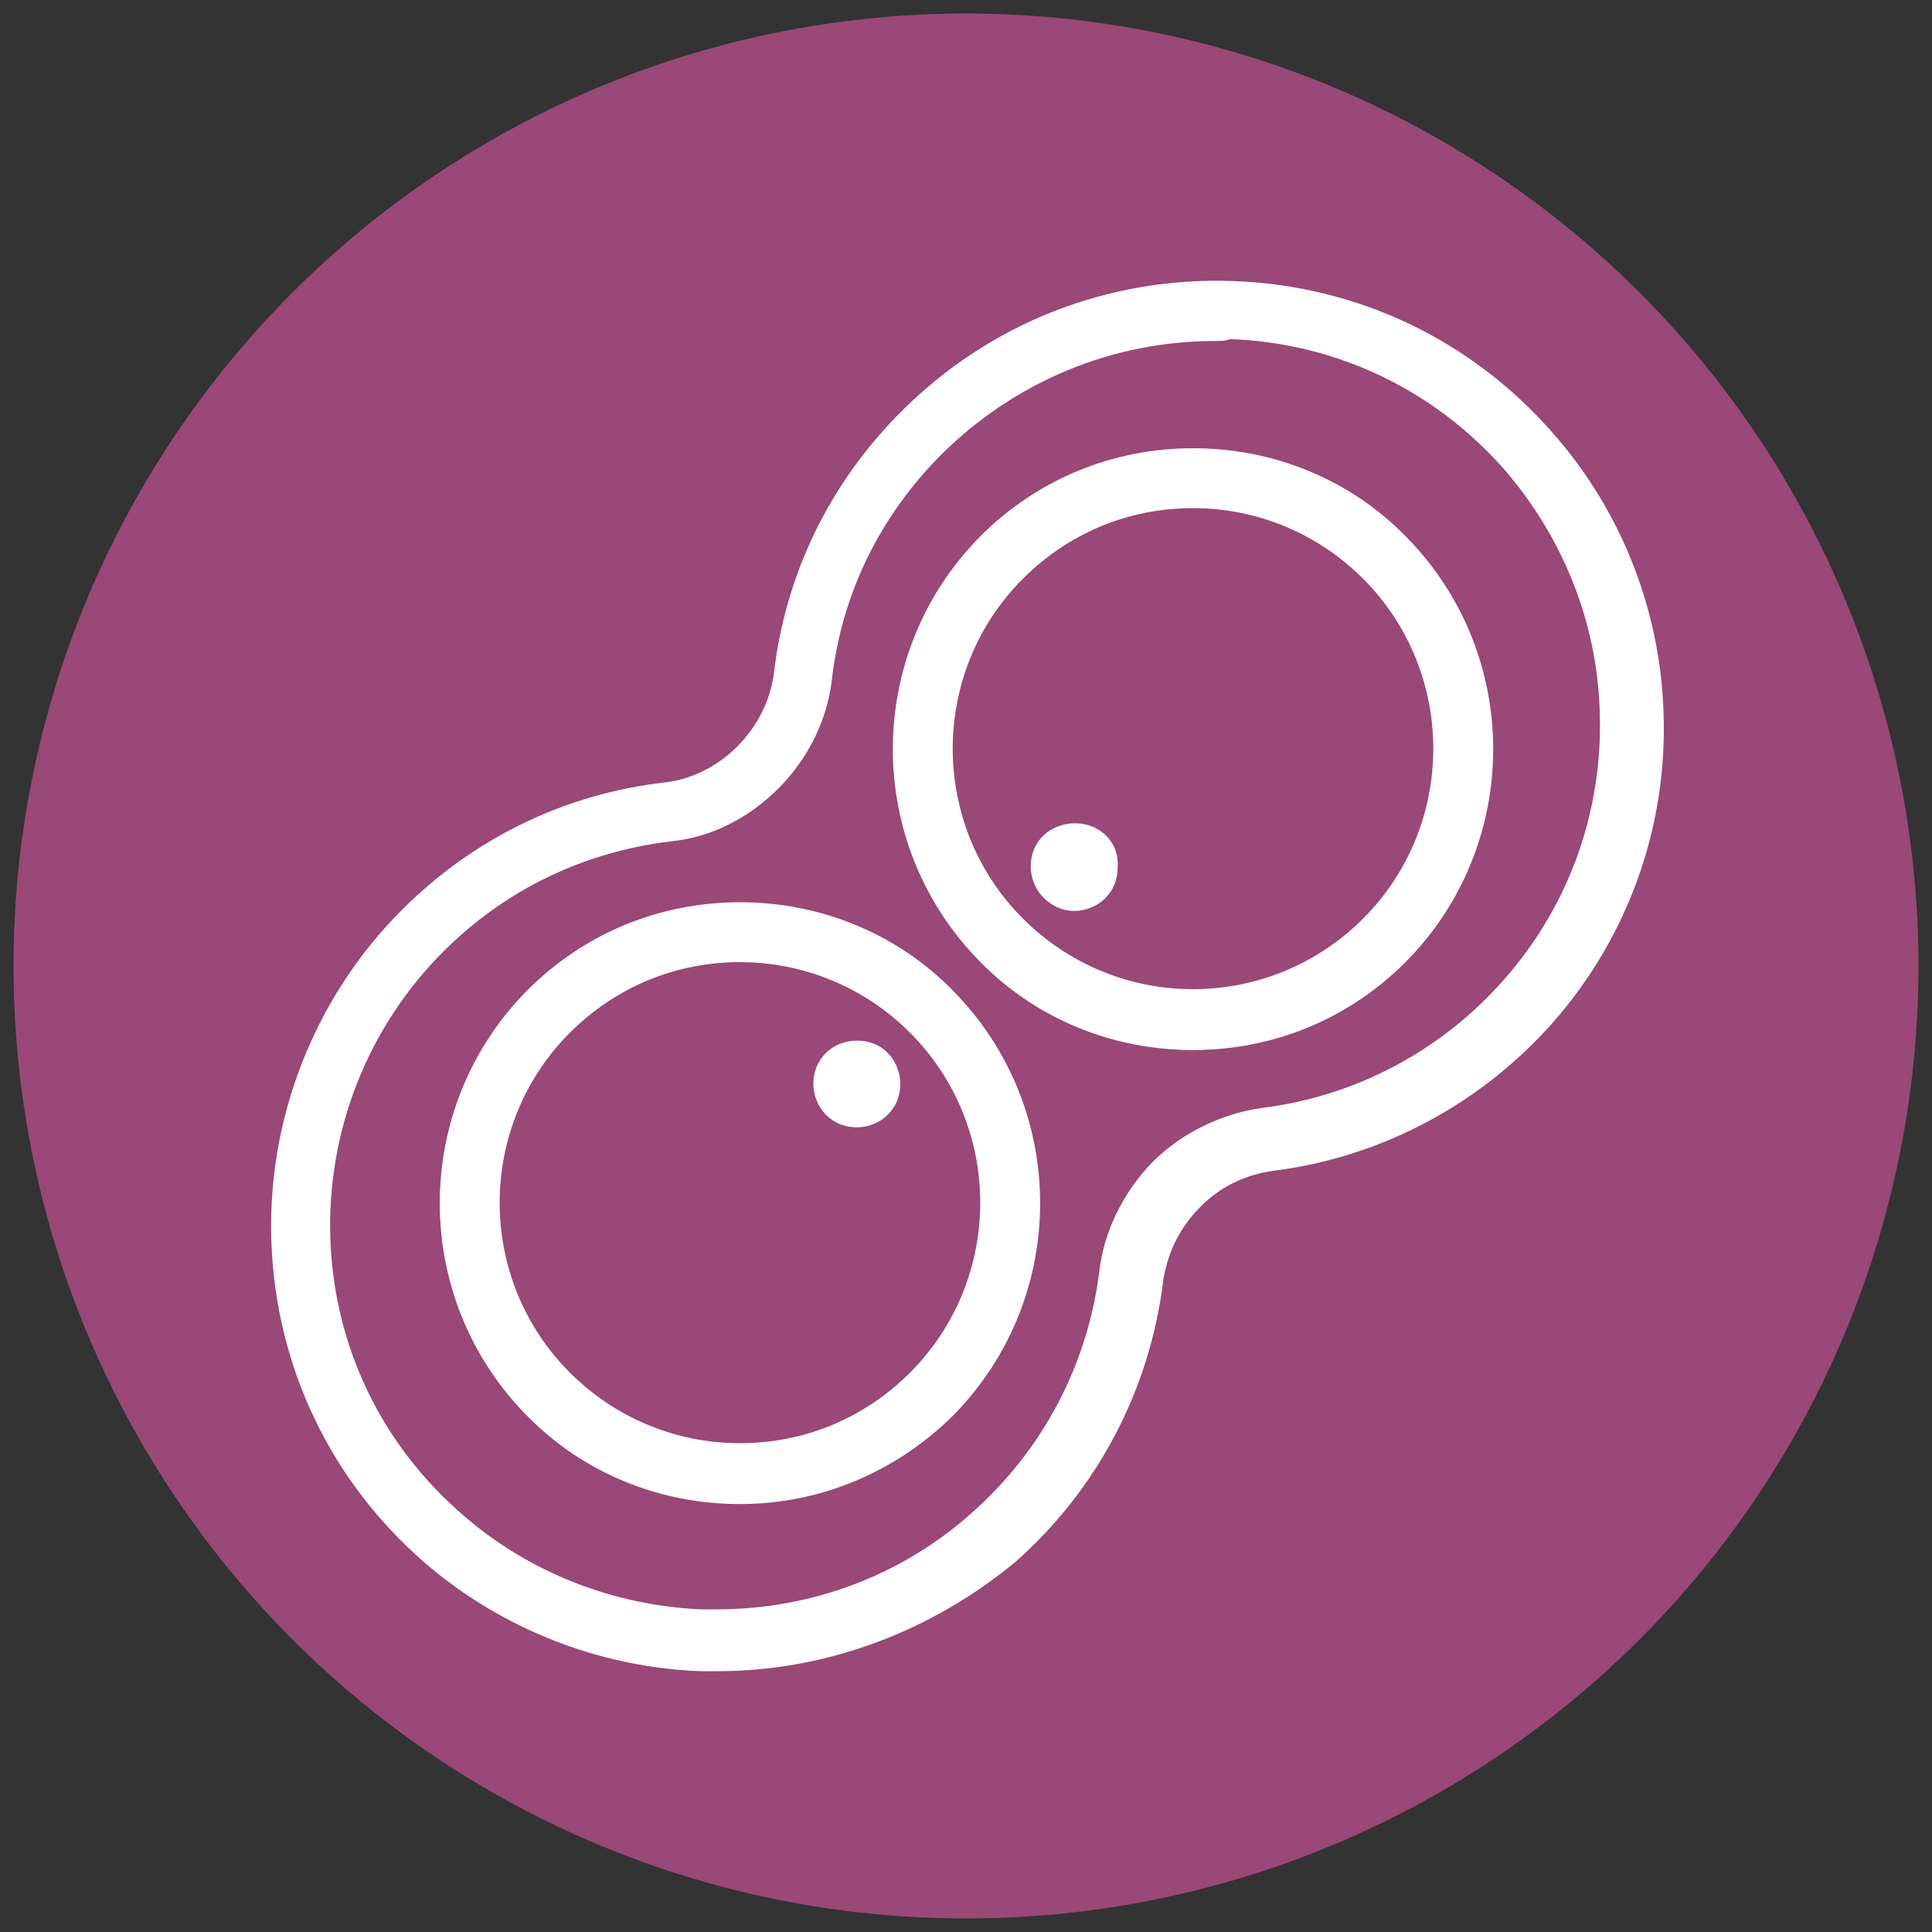 <?xml version="1.0" encoding="utf-8"?>
<!-- Generator: Adobe Illustrator 26.5.0, SVG Export Plug-In . SVG Version: 6.00 Build 0)  -->
<svg version="1.1" id="Layer_1" xmlns="http://www.w3.org/2000/svg" xmlns:xlink="http://www.w3.org/1999/xlink" x="0px" y="0px"
	 viewBox="0 0 200 200" style="enable-background:new 0 0 200 200;" xml:space="preserve">
<rect x="0" y="0" width="200" height="200" fill="#333333" stroke="none"/>
<style type="text/css">
	.st0{fill:#994878;}
	.st1{fill:#FFFFFF;}
</style>
<circle class="st0" cx="100" cy="100" r="98.6"/>
<g>
	<g>
		<g>
			<g>
				<g>
					<g>
						<path class="st1" d="M74.3,173c-0.6,0-1.2,0-1.8,0c-10.5-0.4-20.6-4.4-28.5-11.2c-9.8-8.5-15.4-20.3-15.9-33.1
							c-0.5-12.8,4.4-25.4,13.5-34.5c7.4-7.4,16.8-12,27.2-13.2c2.7-0.3,5.4-1.6,7.5-3.7s3.4-4.7,3.8-7.5
							c1.2-10.4,5.8-19.8,13.2-27.2c9.2-9.2,21.5-14,34.5-13.5c12.8,0.5,24.6,6.1,33.1,15.9c6.9,7.9,10.9,18,11.3,28.5
							c0.5,11.9-3.6,23.4-11.4,32.3c-7.5,8.5-17.8,14-29,15.4c-2.9,0.4-5.6,1.7-7.6,3.8c-2.1,2.1-3.4,4.8-3.8,7.7
							c-1.4,11.2-6.8,21.5-15.3,29C96.4,168.9,85.5,173,74.3,173z M125.8,35.3c-10.7,0-20.7,4.2-28.3,11.7
							c-6.4,6.4-10.4,14.5-11.4,23.5c-0.5,4.1-2.5,8.1-5.5,11.1c-3.1,3.1-7,5.1-11.2,5.5c-9,1.1-17.1,5-23.5,11.4
							c-7.9,7.9-12.1,18.7-11.7,29.8c0.4,11.1,5.3,21.3,13.8,28.6c6.8,5.9,15.5,9.3,24.6,9.7c0.5,0,1.1,0,1.6,0
							c9.8,0,19.1-3.5,26.3-9.9c7.4-6.5,12.1-15.4,13.3-25.1c0.5-4.2,2.5-8.2,5.5-11.3c3-3,7.1-5,11.3-5.6
							c9.7-1.2,18.6-5.9,25.1-13.3c6.8-7.7,10.3-17.6,9.9-27.9c-0.3-9.1-3.8-17.8-9.7-24.7c-7.3-8.4-17.5-13.3-28.6-13.7
							C126.9,35.3,126.4,35.3,125.8,35.3z"/>
					</g>
				</g>
			</g>
		</g>
	</g>
	<g>
		<g>
			<path class="st1" d="M123.5,108.7c-8.3,0-16.2-3.2-22-9.1c-12.1-12.2-12.1-31.9,0-44.1c5.9-5.9,13.7-9.1,22-9.1s16.2,3.2,22,9.1
				c12.1,12.2,12.1,31.9,0,44.1C139.6,105.5,131.8,108.7,123.5,108.7z M123.5,52.6c-6.7,0-12.9,2.6-17.6,7.3
				c-9.7,9.7-9.7,25.5,0,35.2c4.7,4.7,11,7.3,17.6,7.3c6.6,0,12.9-2.6,17.6-7.3c9.7-9.7,9.7-25.5,0-35.2
				C136.4,55.2,130.1,52.6,123.5,52.6z"/>
		</g>
		<g>
			<g>
				<g>
					<g>
						<g>
							<path class="st1" d="M76.6,155.7c-8.3,0-16.2-3.2-22-9.1c-12.1-12.2-12.1-31.9,0-44.1c5.9-5.9,13.7-9.1,22-9.1
								s16.2,3.2,22,9.1c12.1,12.2,12.1,31.9,0,44.1C92.7,152.4,84.9,155.7,76.6,155.7z M76.6,99.6c-6.7,0-12.9,2.6-17.6,7.3
								c-9.7,9.7-9.7,25.5,0,35.2c4.7,4.7,11,7.3,17.6,7.3c6.7,0,12.9-2.6,17.6-7.3c9.7-9.7,9.7-25.5,0-35.2
								C89.5,102.2,83.2,99.6,76.6,99.6z"/>
						</g>
						<g>
							<path class="st1" d="M114.5,86.5c-1.7-1.7-4.7-1.7-6.5,0c-0.9,0.9-1.3,2-1.3,3.2s0.5,2.4,1.3,3.2c0.9,0.9,2,1.4,3.2,1.4
								s2.4-0.5,3.2-1.3c0.9-0.9,1.3-2,1.3-3.2C115.8,88.6,115.4,87.4,114.5,86.5z"/>
							<path class="st1" d="M85.5,109c-0.9,0.9-1.3,2-1.3,3.2s0.5,2.4,1.3,3.2c0.9,0.9,2,1.3,3.2,1.3s2.4-0.5,3.2-1.3
								c0.9-0.9,1.3-2,1.3-3.2s-0.5-2.4-1.3-3.2C90.3,107.3,87.2,107.3,85.5,109z"/>
						</g>
					</g>
				</g>
			</g>
		</g>
	</g>
</g>
</svg>
